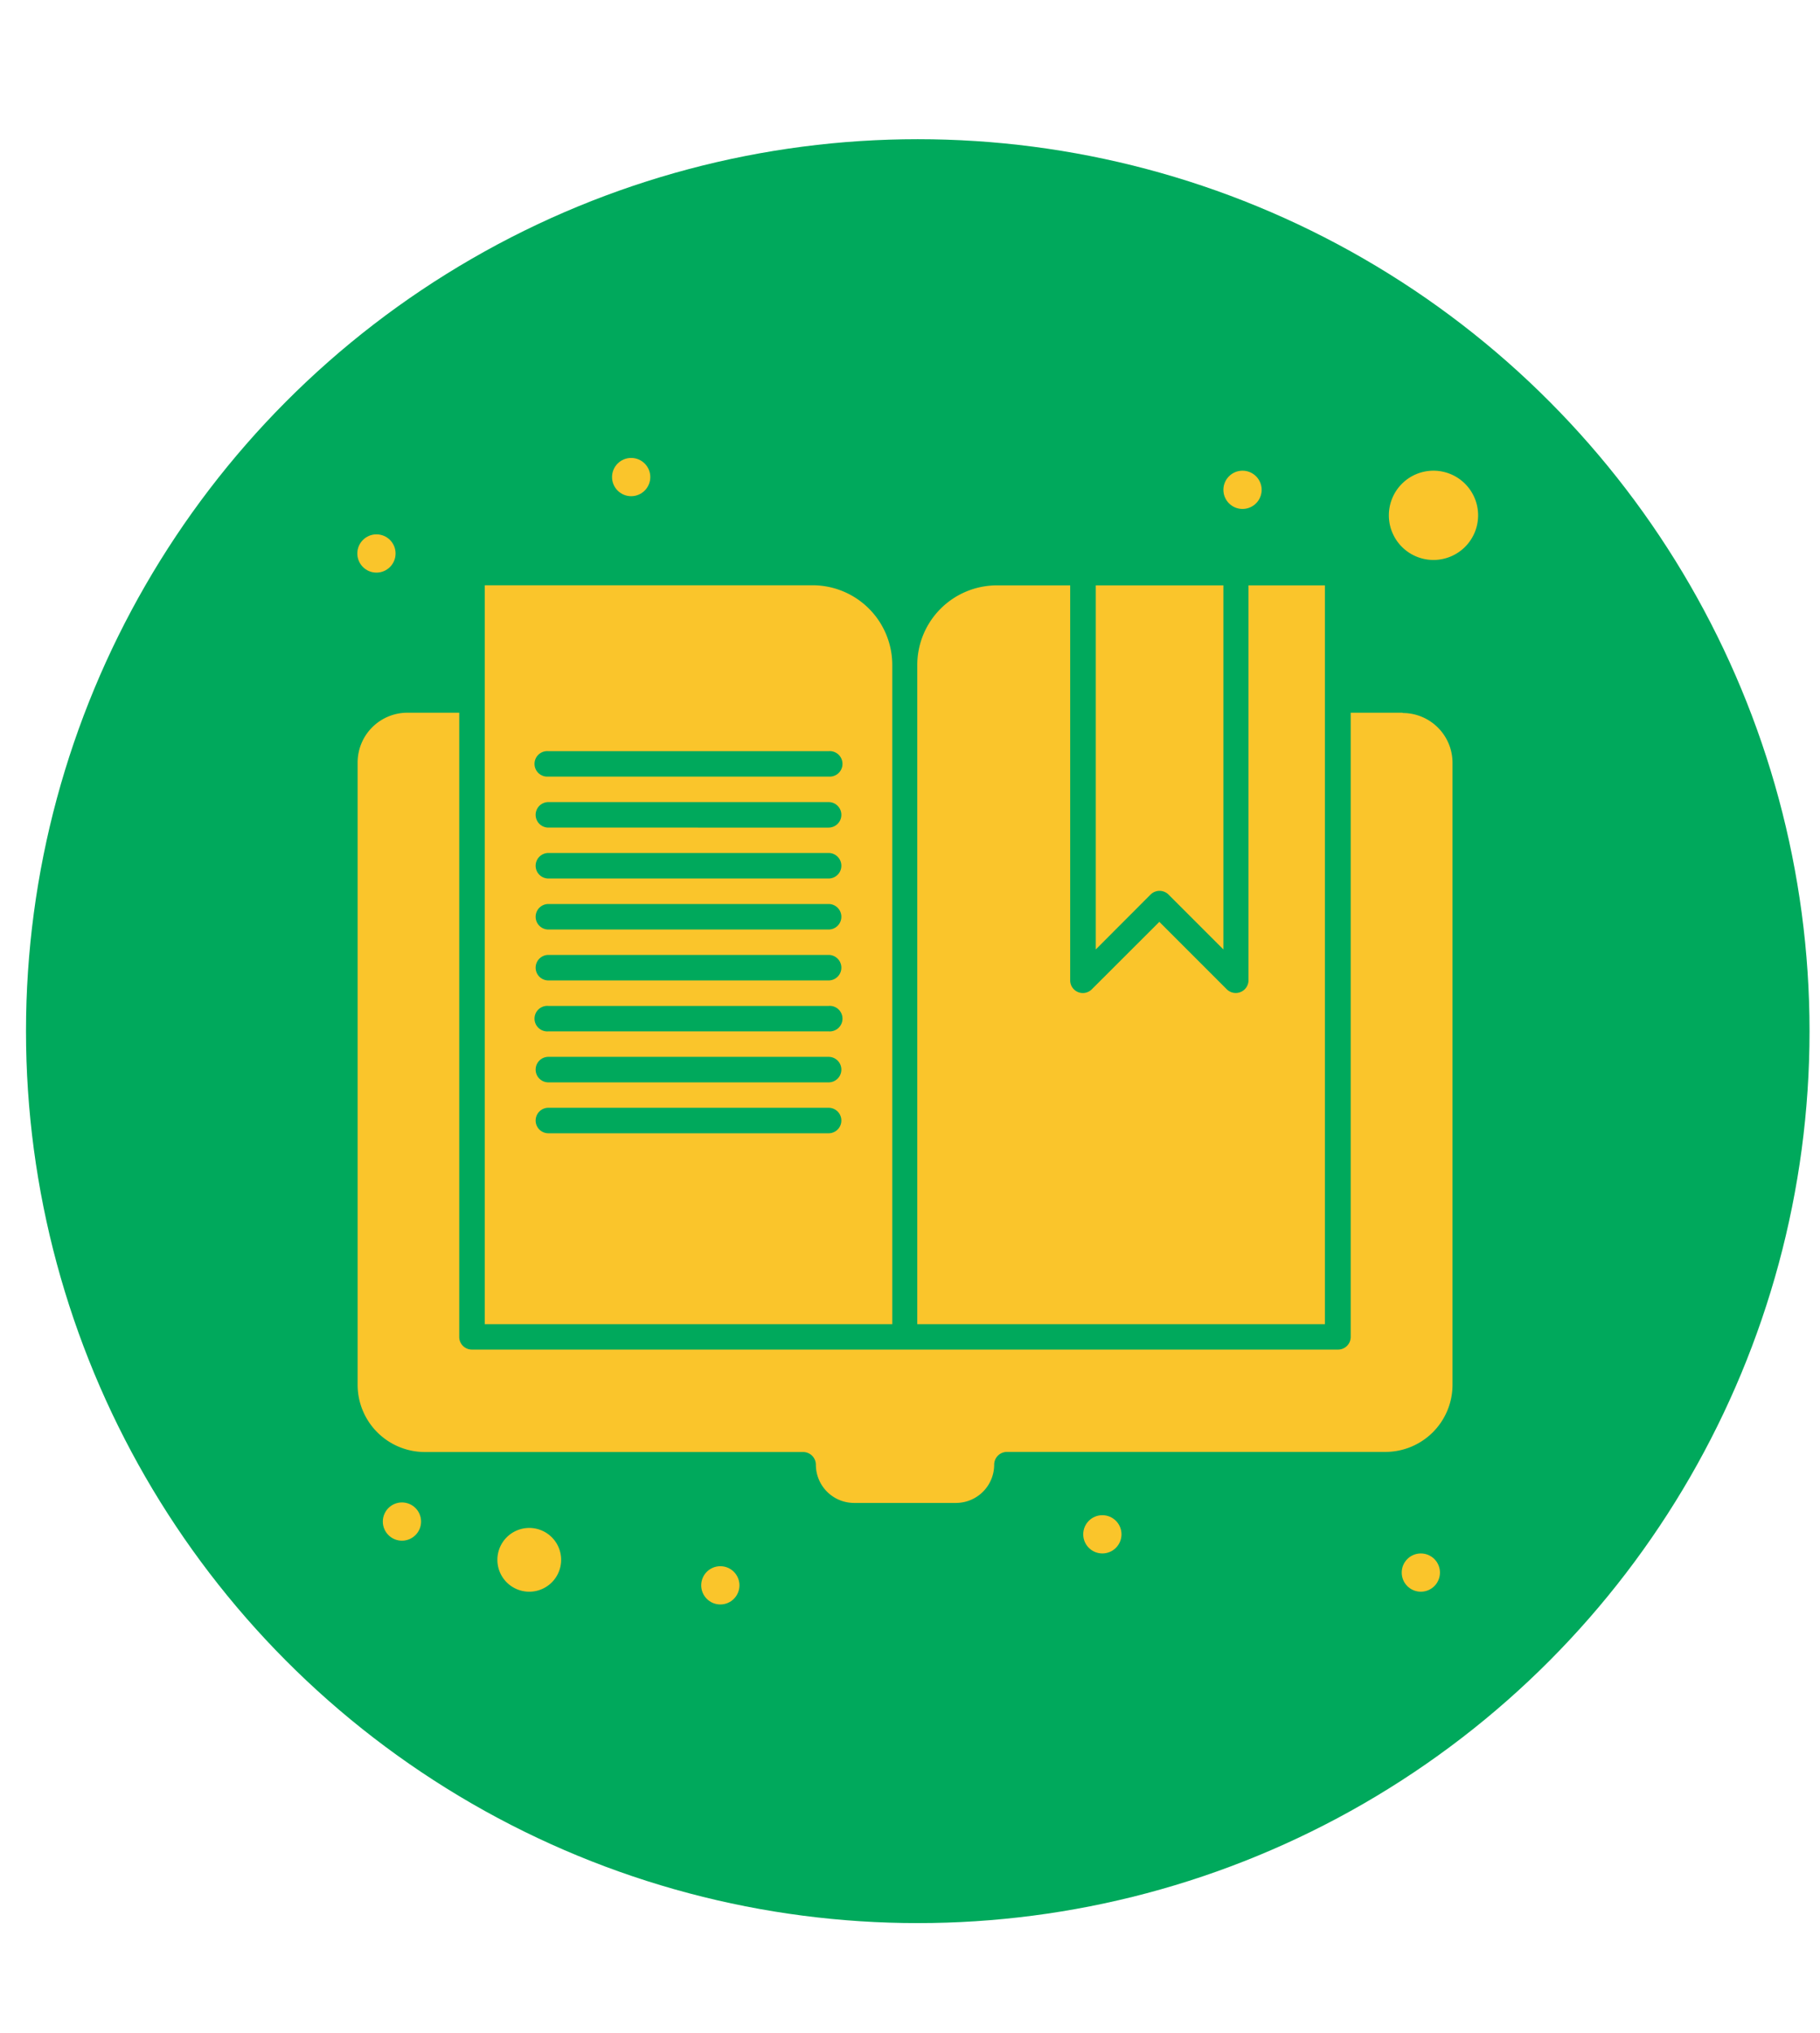 <svg id="Calque_1" data-name="Calque 1" xmlns="http://www.w3.org/2000/svg" viewBox="0 0 182.7 204.03"><defs><style>.cls-1{fill:#00a95c;}.cls-2{fill:#fac52b;}</style></defs><circle class="cls-1" cx="92.13" cy="103.49" r="89.52"/><g id="_462_Book_Open_Page_Reading" data-name="462, Book, Open, Page, Reading"><path class="cls-2" d="M89.57,66.74a8,8,0,0,0-8-8H48.66V132.9H89.57Zm-6.39,47H55.05a1.28,1.28,0,1,1,0-2.56H83.18a1.28,1.28,0,0,1,0,2.56Zm0-5.11H55.05a1.28,1.28,0,1,1,0-2.56H83.18a1.28,1.28,0,0,1,0,2.56Zm0-5.12H55.05a1.28,1.28,0,1,1,0-2.55H83.18a1.28,1.28,0,1,1,0,2.55Zm0-5.11H55.05a1.28,1.28,0,1,1,0-2.56H83.18a1.28,1.28,0,0,1,0,2.56Zm0-5.11H55.05a1.28,1.28,0,1,1,0-2.56H83.18a1.28,1.28,0,0,1,0,2.56Zm0-5.12H55.05a1.28,1.28,0,1,1,0-2.56H83.18a1.28,1.28,0,0,1,0,2.56Zm0-5.11H55.05a1.28,1.28,0,1,1,0-2.56H83.18a1.28,1.28,0,0,1,0,2.56Zm0-5.12H55.05a1.28,1.28,0,1,1,0-2.55H83.18a1.28,1.28,0,1,1,0,2.55Z"/><path class="cls-2" d="M117.32,89.8l5.49,5.49V58.75H110V95.29l5.48-5.49A1.28,1.28,0,0,1,117.32,89.8Z"/><path class="cls-2" d="M133,58.75h-7.67V98.38a1.28,1.28,0,0,1-2.19.9l-6.76-6.76-6.77,6.76a1.27,1.27,0,0,1-2.18-.9V58.75h-7.35a8,8,0,0,0-8,8V132.9H133Z"/><path class="cls-2" d="M140.79,71.53h-5.2v62.65a1.27,1.27,0,0,1-1.27,1.27H47.38a1.27,1.27,0,0,1-1.28-1.27V71.53H40.9a5,5,0,0,0-5,5V139a6.75,6.75,0,0,0,6.74,6.73h38A1.28,1.28,0,0,1,81.9,147a3.84,3.84,0,0,0,3.83,3.84H96A3.84,3.84,0,0,0,99.8,147a1.28,1.28,0,0,1,1.28-1.28h38a6.74,6.74,0,0,0,6.73-6.73V76.56a5,5,0,0,0-5-5Z"/><path class="cls-2" d="M53.13,153.35a3.2,3.2,0,1,0,3.2,3.2A3.2,3.2,0,0,0,53.13,153.35Z"/><path class="cls-2" d="M143.9,47.24a4.48,4.48,0,1,0,4.48,4.47A4.48,4.48,0,0,0,143.9,47.24Z"/><circle class="cls-2" cx="37.79" cy="55.55" r="1.92"/><circle class="cls-2" cx="63.36" cy="47.88" r="1.92"/><circle class="cls-2" cx="124.73" cy="49.16" r="1.92"/><circle class="cls-2" cx="142.63" cy="157.83" r="1.92"/><circle class="cls-2" cx="110.66" cy="153.99" r="1.92"/><circle class="cls-2" cx="72.31" cy="159.11" r="1.92"/><circle class="cls-2" cx="40.35" cy="152.71" r="1.92"/></g></svg>